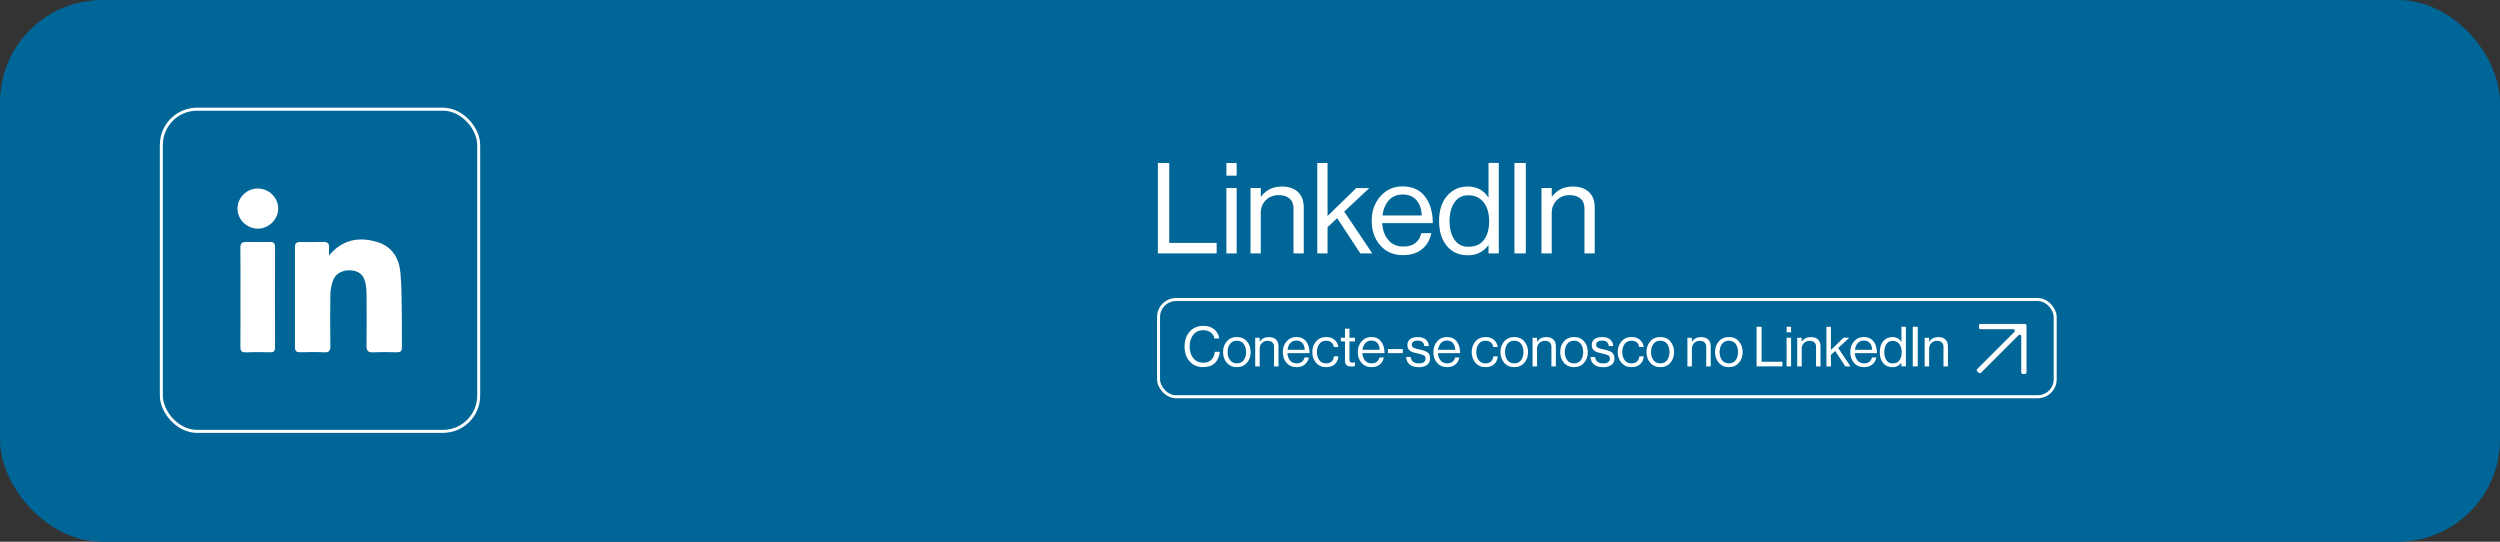 <svg viewBox="0 0 831.48 180.17" xmlns="http://www.w3.org/2000/svg" data-name="Camada 1" id="Camada_1">
  <rect x="0" y="0" width="831.48" height="180.17" fill="#333333" stroke="none"/>
  <defs>
    <style>
      .cls-1, .cls-2 {
        stroke: #fff;
        stroke-miterlimit: 10;
      }

      .cls-1, .cls-3 {
        fill: #006698;
      }

      .cls-2 {
        fill: none;
      }

      .cls-3, .cls-4 {
        stroke-width: 0px;
      }

      .cls-4 {
        fill: #fff;
      }
    </style>
  </defs>
  <rect ry="34" rx="34" height="180.17" width="831.48" class="cls-3"></rect>
  <g>
    <g>
      <path d="M385.1,84.28v-30.07h3.78v26.58h15.77v3.49h-19.56Z" class="cls-4"></path>
      <path d="M407.89,58.42v-4.21h3.41v4.21h-3.41ZM407.89,84.28v-21.74h3.41v21.74h-3.41Z" class="cls-4"></path>
      <path d="M419.33,62.54v2.86h.08c1.68-2.24,3.98-3.36,6.9-3.36,2.3,0,4.09.6,5.38,1.81,1.29,1.21,1.93,2.93,1.93,5.17v15.27h-3.41v-14.97c0-1.4-.43-2.49-1.3-3.26s-2.08-1.16-3.62-1.16c-1.74,0-3.17.56-4.29,1.68s-1.68,2.57-1.68,4.33v13.37h-3.41v-21.74h3.41Z" class="cls-4"></path>
      <path d="M452.43,84.28l-7.7-11.73-3.2,3.03v8.71h-3.41v-30.07h3.41v17.62l9.55-9.29h4.33l-8.33,7.82,9.34,13.92h-4Z" class="cls-4"></path>
      <path d="M466.73,84.87c-3.22,0-5.78-1.09-7.67-3.26-1.89-2.17-2.84-4.9-2.84-8.18s.96-5.94,2.88-8.14c1.92-2.2,4.39-3.3,7.42-3.3,3.2,0,5.66,1.11,7.4,3.34,1.74,2.23,2.61,5.19,2.61,8.89h-16.82c.14,2.3.82,4.17,2.04,5.61s2.88,2.17,4.98,2.17c3.25,0,5.26-1.49,6.01-4.46h3.32c-.5,2.33-1.57,4.13-3.2,5.4-1.63,1.28-3.67,1.91-6.14,1.91ZM471.06,66.54c-1.09-1.23-2.61-1.85-4.54-1.85s-3.47.65-4.61,1.93c-1.14,1.29-1.84,2.97-2.12,5.05h13.08c-.11-2.19-.71-3.9-1.81-5.13Z" class="cls-4"></path>
      <path d="M488.26,84.91c-2.97,0-5.32-1.03-7.04-3.09-1.72-2.06-2.59-4.84-2.59-8.35s.9-6.32,2.69-8.37c1.79-2.05,4.08-3.07,6.86-3.07,2.94,0,5.21,1.19,6.81,3.57h.08v-11.4h3.41v30.07h-3.41v-2.65h-.08c-1.71,2.19-3.95,3.28-6.73,3.28ZM488.39,82.06c2.33,0,4.06-.77,5.19-2.31,1.14-1.54,1.7-3.62,1.7-6.22s-.61-4.65-1.83-6.22c-1.22-1.57-2.92-2.36-5.11-2.36-1.99,0-3.53.79-4.61,2.38s-1.62,3.65-1.62,6.2.54,4.61,1.62,6.18,2.63,2.36,4.65,2.36Z" class="cls-4"></path>
      <path d="M503.69,84.28v-30.07h3.78v30.07h-3.78Z" class="cls-4"></path>
      <path d="M516.1,62.54v2.86h.08c1.68-2.24,3.98-3.36,6.9-3.36,2.3,0,4.09.6,5.38,1.81,1.29,1.21,1.93,2.93,1.93,5.17v15.27h-3.41v-14.97c0-1.4-.43-2.49-1.3-3.26s-2.08-1.16-3.62-1.16c-1.74,0-3.17.56-4.29,1.68s-1.68,2.57-1.68,4.33v13.37h-3.41v-21.74h3.41Z" class="cls-4"></path>
    </g>
    <g>
      <path d="M400.15,122.11c-1.85,0-3.35-.64-4.48-1.92-1.13-1.28-1.69-2.92-1.69-4.94s.56-3.63,1.69-4.93c1.12-1.29,2.64-1.94,4.56-1.94,1.5,0,2.71.39,3.63,1.16.92.77,1.47,1.79,1.66,3.04h-1.62c-.16-.83-.56-1.5-1.21-2.01-.64-.5-1.48-.75-2.5-.75-1.41,0-2.52.51-3.32,1.52-.8,1.01-1.2,2.32-1.2,3.91s.42,2.93,1.24,3.91c.83.99,1.92,1.48,3.29,1.48,1.18,0,2.09-.34,2.73-1.03.65-.69,1.01-1.55,1.1-2.6h1.64c-.01.65-.16,1.32-.45,2s-.67,1.25-1.13,1.7c-.95.92-2.26,1.38-3.94,1.38Z" class="cls-4"></path>
      <path d="M414.71,120.67c-.83.96-1.95,1.44-3.33,1.44s-2.5-.48-3.34-1.44c-.84-.96-1.26-2.15-1.26-3.57s.42-2.62,1.26-3.57c.84-.96,1.96-1.44,3.34-1.44s2.5.48,3.33,1.44c.83.96,1.25,2.15,1.25,3.57s-.42,2.62-1.25,3.57ZM409.11,119.79c.53.71,1.29,1.06,2.28,1.06s1.74-.35,2.26-1.06c.53-.71.79-1.61.79-2.7s-.27-2.01-.8-2.72-1.29-1.06-2.26-1.06-1.74.36-2.28,1.07-.8,1.61-.8,2.71.27,1.99.8,2.7Z" class="cls-4"></path>
      <path d="M418.95,112.33v1.25h.04c.74-.98,1.74-1.47,3.02-1.47,1.01,0,1.79.26,2.36.79.56.53.85,1.28.85,2.27v6.69h-1.49v-6.56c0-.61-.19-1.09-.57-1.43-.38-.34-.91-.51-1.58-.51-.76,0-1.39.25-1.88.74-.49.49-.74,1.12-.74,1.9v5.86h-1.49v-9.52h1.49Z" class="cls-4"></path>
      <path d="M431.25,122.11c-1.41,0-2.53-.48-3.36-1.43-.83-.95-1.24-2.15-1.24-3.58s.42-2.6,1.26-3.56c.84-.96,1.92-1.45,3.25-1.45,1.4,0,2.48.49,3.24,1.46.76.98,1.14,2.27,1.14,3.89h-7.37c.06,1.01.36,1.83.89,2.46.53.63,1.26.95,2.18.95,1.42,0,2.3-.65,2.63-1.95h1.45c-.22,1.02-.69,1.81-1.4,2.37s-1.61.84-2.69.84ZM433.15,114.08c-.48-.54-1.14-.81-1.99-.81s-1.52.28-2.02.85-.81,1.3-.93,2.21h5.73c-.05-.96-.31-1.71-.79-2.25Z" class="cls-4"></path>
      <path d="M441.07,122.11c-1.39,0-2.5-.48-3.34-1.44-.84-.96-1.26-2.15-1.26-3.57s.42-2.62,1.26-3.57c.84-.96,1.96-1.44,3.34-1.44,1.12,0,2.03.3,2.74.89.71.6,1.15,1.4,1.33,2.42h-1.51c-.11-.65-.39-1.16-.83-1.53-.44-.37-1.02-.55-1.73-.55-.98,0-1.74.36-2.28,1.07s-.8,1.61-.8,2.71.27,1.99.8,2.7,1.29,1.06,2.28,1.06c.76,0,1.37-.21,1.82-.62.45-.41.71-.99.77-1.74h1.47c-.1,1.14-.5,2.03-1.22,2.66-.71.63-1.66.95-2.85.95Z" class="cls-4"></path>
      <path d="M445.95,113.54v-1.22h1.38v-3h1.49v3h1.84v1.22h-1.84v6.19c0,.59.32.88.96.88.27,0,.53-.04.79-.13h.06v1.29c-.41.08-.8.13-1.2.13-1.4,0-2.1-.61-2.1-1.84v-6.52h-1.38Z" class="cls-4"></path>
      <path d="M456.19,122.11c-1.41,0-2.53-.48-3.36-1.43-.83-.95-1.24-2.15-1.24-3.58s.42-2.6,1.26-3.56c.84-.96,1.92-1.45,3.25-1.45,1.4,0,2.48.49,3.24,1.46.76.98,1.14,2.27,1.14,3.89h-7.37c.06,1.01.36,1.83.89,2.46.53.63,1.26.95,2.18.95,1.42,0,2.3-.65,2.63-1.95h1.45c-.22,1.02-.69,1.81-1.4,2.37s-1.61.84-2.69.84ZM458.09,114.08c-.48-.54-1.14-.81-1.99-.81s-1.52.28-2.02.85-.81,1.3-.93,2.21h5.73c-.05-.96-.31-1.71-.79-2.25Z" class="cls-4"></path>
      <path d="M461.62,117.45v-1.36h4.94v1.36h-4.94Z" class="cls-4"></path>
      <path d="M471.88,122.12c-1.3,0-2.31-.29-3.03-.88-.72-.58-1.11-1.42-1.19-2.5h1.53c.17,1.41,1.08,2.12,2.73,2.12.75,0,1.3-.14,1.67-.43.36-.29.54-.67.54-1.13,0-.5-.18-.87-.53-1.09-.36-.22-1.01-.43-1.95-.63-.39-.08-.7-.16-.93-.21-.23-.05-.5-.13-.82-.24-.32-.1-.57-.22-.75-.35-.18-.13-.36-.29-.54-.47-.18-.18-.32-.41-.4-.68-.08-.27-.12-.57-.12-.9,0-.81.3-1.45.89-1.92s1.44-.7,2.53-.7c2.26,0,3.51.99,3.74,2.98h-1.53c-.07-.63-.29-1.08-.65-1.37-.36-.29-.89-.43-1.6-.43-.65,0-1.13.13-1.45.38-.31.25-.47.58-.47.99,0,.47.18.79.55.99s1.04.38,2.01.58c.59.12,1.05.24,1.39.34.34.1.69.26,1.06.48s.64.5.81.86.26.8.26,1.33c0,.93-.34,1.65-1.03,2.15s-1.6.75-2.73.75Z" class="cls-4"></path>
      <path d="M481.33,122.11c-1.41,0-2.53-.48-3.36-1.43-.83-.95-1.24-2.15-1.24-3.58s.42-2.6,1.26-3.56c.84-.96,1.92-1.45,3.25-1.45,1.4,0,2.48.49,3.24,1.46.76.98,1.14,2.27,1.14,3.89h-7.37c.06,1.01.36,1.83.89,2.46.53.63,1.26.95,2.18.95,1.42,0,2.3-.65,2.63-1.95h1.45c-.22,1.02-.69,1.81-1.4,2.37s-1.61.84-2.69.84ZM483.23,114.08c-.48-.54-1.14-.81-1.99-.81s-1.52.28-2.02.85-.81,1.3-.93,2.21h5.73c-.05-.96-.31-1.71-.79-2.25Z" class="cls-4"></path>
      <path d="M494.08,122.11c-1.39,0-2.5-.48-3.34-1.44-.84-.96-1.26-2.15-1.26-3.57s.42-2.62,1.26-3.57c.84-.96,1.96-1.44,3.34-1.44,1.12,0,2.03.3,2.74.89.71.6,1.15,1.4,1.33,2.42h-1.51c-.11-.65-.39-1.16-.83-1.53-.44-.37-1.02-.55-1.73-.55-.98,0-1.74.36-2.28,1.07s-.8,1.61-.8,2.71.27,1.99.8,2.7,1.29,1.06,2.28,1.06c.76,0,1.37-.21,1.82-.62.45-.41.71-.99.77-1.74h1.47c-.1,1.14-.5,2.03-1.22,2.66-.71.63-1.66.95-2.85.95Z" class="cls-4"></path>
      <path d="M506.97,120.67c-.83.96-1.95,1.44-3.33,1.44s-2.5-.48-3.34-1.44c-.84-.96-1.26-2.15-1.26-3.57s.42-2.62,1.26-3.57c.84-.96,1.96-1.44,3.34-1.44s2.5.48,3.33,1.44c.83.96,1.25,2.15,1.25,3.57s-.42,2.62-1.25,3.57ZM501.36,119.79c.53.71,1.29,1.06,2.28,1.06s1.74-.35,2.26-1.06c.53-.71.79-1.61.79-2.7s-.27-2.01-.8-2.72-1.29-1.06-2.26-1.06-1.74.36-2.28,1.07-.8,1.61-.8,2.71.27,1.99.8,2.7Z" class="cls-4"></path>
      <path d="M511.2,112.33v1.25h.04c.74-.98,1.74-1.47,3.02-1.47,1.01,0,1.79.26,2.36.79.57.53.85,1.28.85,2.27v6.69h-1.49v-6.56c0-.61-.19-1.09-.57-1.43-.38-.34-.91-.51-1.58-.51-.76,0-1.39.25-1.88.74s-.74,1.12-.74,1.9v5.86h-1.49v-9.52h1.49Z" class="cls-4"></path>
      <path d="M526.84,120.67c-.83.96-1.95,1.44-3.33,1.44s-2.5-.48-3.34-1.44-1.26-2.15-1.26-3.57.42-2.62,1.26-3.57c.84-.96,1.96-1.44,3.34-1.44s2.5.48,3.33,1.44c.83.96,1.25,2.15,1.25,3.57s-.42,2.62-1.25,3.57ZM521.23,119.79c.53.71,1.29,1.06,2.27,1.06s1.74-.35,2.27-1.06c.53-.71.79-1.61.79-2.7s-.27-2.01-.8-2.72-1.29-1.06-2.26-1.06-1.74.36-2.27,1.07-.8,1.61-.8,2.71.27,1.99.8,2.7Z" class="cls-4"></path>
      <path d="M533.2,122.12c-1.3,0-2.31-.29-3.03-.88-.72-.58-1.11-1.42-1.19-2.5h1.53c.17,1.41,1.08,2.12,2.73,2.12.75,0,1.3-.14,1.67-.43.36-.29.54-.67.54-1.13,0-.5-.18-.87-.53-1.09-.36-.22-1.01-.43-1.95-.63-.39-.08-.7-.16-.93-.21-.23-.05-.5-.13-.82-.24-.32-.1-.57-.22-.75-.35-.18-.13-.36-.29-.54-.47-.18-.18-.32-.41-.4-.68-.08-.27-.12-.57-.12-.9,0-.81.3-1.45.89-1.92s1.44-.7,2.53-.7c2.26,0,3.51.99,3.74,2.98h-1.53c-.07-.63-.29-1.08-.65-1.37-.36-.29-.89-.43-1.6-.43-.65,0-1.13.13-1.45.38-.31.25-.47.58-.47.99,0,.47.18.79.55.99s1.04.38,2.01.58c.59.12,1.05.24,1.39.34.34.1.69.26,1.06.48s.64.5.81.86.26.8.26,1.33c0,.93-.34,1.65-1.03,2.15s-1.6.75-2.73.75Z" class="cls-4"></path>
      <path d="M542.64,122.11c-1.39,0-2.5-.48-3.34-1.44-.84-.96-1.26-2.15-1.26-3.57s.42-2.62,1.26-3.57c.84-.96,1.96-1.44,3.34-1.44,1.12,0,2.03.3,2.74.89.71.6,1.15,1.4,1.33,2.42h-1.51c-.11-.65-.39-1.16-.83-1.53-.44-.37-1.02-.55-1.73-.55-.98,0-1.74.36-2.28,1.07s-.8,1.61-.8,2.71.27,1.99.8,2.7,1.29,1.06,2.28,1.06c.76,0,1.37-.21,1.82-.62.45-.41.71-.99.77-1.74h1.47c-.1,1.14-.5,2.03-1.22,2.66-.71.63-1.66.95-2.85.95Z" class="cls-4"></path>
      <path d="M555.54,120.67c-.83.96-1.95,1.44-3.33,1.44s-2.5-.48-3.34-1.44c-.84-.96-1.26-2.15-1.26-3.57s.42-2.62,1.26-3.57c.84-.96,1.96-1.44,3.34-1.44s2.5.48,3.33,1.44c.83.96,1.25,2.15,1.25,3.57s-.42,2.62-1.25,3.57ZM549.93,119.79c.53.71,1.29,1.06,2.28,1.06s1.74-.35,2.26-1.06c.53-.71.79-1.61.79-2.7s-.27-2.01-.8-2.72-1.29-1.06-2.26-1.06-1.74.36-2.28,1.07-.8,1.61-.8,2.71.27,1.99.8,2.7Z" class="cls-4"></path>
      <path d="M562.7,112.33v1.25h.04c.74-.98,1.74-1.47,3.02-1.47,1.01,0,1.79.26,2.36.79.57.53.85,1.28.85,2.27v6.69h-1.49v-6.56c0-.61-.19-1.09-.57-1.43-.38-.34-.91-.51-1.58-.51-.76,0-1.39.25-1.88.74s-.74,1.12-.74,1.9v5.86h-1.49v-9.52h1.49Z" class="cls-4"></path>
      <path d="M578.34,120.67c-.83.96-1.95,1.44-3.33,1.44s-2.5-.48-3.34-1.44-1.26-2.15-1.26-3.57.42-2.62,1.26-3.57c.84-.96,1.96-1.44,3.34-1.44s2.5.48,3.33,1.44c.83.96,1.25,2.15,1.25,3.57s-.42,2.62-1.25,3.57ZM572.73,119.79c.53.71,1.29,1.06,2.27,1.06s1.74-.35,2.27-1.06c.53-.71.79-1.61.79-2.7s-.27-2.01-.8-2.72-1.29-1.06-2.26-1.06-1.74.36-2.27,1.07-.8,1.61-.8,2.71.27,1.99.8,2.7Z" class="cls-4"></path>
      <path d="M584.23,121.85v-13.17h1.66v11.64h6.91v1.53h-8.56Z" class="cls-4"></path>
      <path d="M594.21,110.52v-1.84h1.49v1.84h-1.49ZM594.21,121.85v-9.52h1.49v9.52h-1.49Z" class="cls-4"></path>
      <path d="M599.22,112.33v1.25h.04c.74-.98,1.74-1.47,3.02-1.47,1.01,0,1.79.26,2.36.79.56.53.85,1.28.85,2.27v6.69h-1.49v-6.56c0-.61-.19-1.09-.57-1.43-.38-.34-.91-.51-1.58-.51-.76,0-1.39.25-1.88.74-.49.49-.74,1.12-.74,1.9v5.86h-1.49v-9.52h1.49Z" class="cls-4"></path>
      <path d="M613.72,121.85l-3.37-5.14-1.4,1.33v3.81h-1.49v-13.17h1.49v7.72l4.18-4.07h1.9l-3.65,3.43,4.09,6.1h-1.75Z" class="cls-4"></path>
      <path d="M619.98,122.11c-1.41,0-2.53-.48-3.36-1.43-.83-.95-1.24-2.15-1.24-3.58s.42-2.6,1.26-3.56,1.92-1.45,3.25-1.45c1.4,0,2.48.49,3.24,1.46.76.98,1.14,2.27,1.14,3.89h-7.37c.06,1.01.36,1.83.89,2.46.53.63,1.26.95,2.18.95,1.42,0,2.3-.65,2.63-1.95h1.46c-.22,1.02-.69,1.81-1.4,2.37-.71.56-1.61.84-2.69.84ZM621.88,114.08c-.48-.54-1.14-.81-1.99-.81s-1.52.28-2.02.85c-.5.56-.81,1.3-.93,2.21h5.73c-.05-.96-.31-1.71-.79-2.25Z" class="cls-4"></path>
      <path d="M629.41,122.12c-1.3,0-2.33-.45-3.08-1.35s-1.13-2.12-1.13-3.66.39-2.77,1.18-3.67,1.79-1.34,3-1.34c1.29,0,2.28.52,2.98,1.57h.04v-4.99h1.49v13.17h-1.49v-1.16h-.04c-.75.96-1.73,1.44-2.95,1.44ZM629.46,120.87c1.02,0,1.78-.34,2.27-1.01.5-.67.75-1.58.75-2.73s-.27-2.04-.8-2.73-1.28-1.03-2.24-1.03c-.87,0-1.54.35-2.02,1.04-.47.69-.71,1.6-.71,2.72s.24,2.02.71,2.71c.47.69,1.15,1.03,2.04,1.03Z" class="cls-4"></path>
      <path d="M636.17,121.85v-13.17h1.66v13.17h-1.66Z" class="cls-4"></path>
      <path d="M641.6,112.33v1.25h.04c.74-.98,1.74-1.47,3.02-1.47,1.01,0,1.79.26,2.36.79.56.53.85,1.28.85,2.27v6.69h-1.49v-6.56c0-.61-.19-1.09-.57-1.43-.38-.34-.91-.51-1.58-.51-.76,0-1.39.25-1.88.74-.49.49-.74,1.12-.74,1.9v5.86h-1.49v-9.52h1.49Z" class="cls-4"></path>
    </g>
    <path d="M674,108.25v15.61c0,.29-.23.52-.52.52h-.71c-.29,0-.52-.23-.52-.52v-12.01c0-.47-.56-.7-.89-.37l-12.49,12.49c-.2.2-.52.2-.73.01l-.53-.49c-.22-.2-.22-.54-.01-.75l12.38-12.37c.33-.33.1-.89-.37-.89h-10.9c-.29,0-.52-.23-.52-.52v-.71c0-.29.23-.52.52-.52h14.77c.29,0,.52.23.52.52Z" class="cls-4"></path>
    <rect ry="5.82" rx="5.82" height="32.33" width="298.22" y="99.62" x="385.32" class="cls-2"></rect>
  </g>
  <g>
    <rect ry="11.88" rx="11.88" height="107.15" width="105.55" y="36.32" x="53.66" class="cls-1"></rect>
    <g>
      <path d="M131.9,117.17c-2.56-.07-5.13-.11-7.68.02-1.73.08-2.36-.42-2.33-2.24.1-5.7.07-11.4.02-17.1-.01-1.33-.12-2.69-.43-3.97-.63-2.57-2.11-3.72-4.75-3.96-2.64-.23-5.14,1.03-5.95,3.3-.53,1.48-.87,3.09-.9,4.65-.1,5.7-.08,11.4,0,17.09.02,1.62-.36,2.32-2.12,2.22-2.62-.14-5.25-.08-7.88-.02-1.18.02-1.78-.31-1.78-1.61.02-11.14.02-22.28,0-33.42,0-1.3.62-1.66,1.78-1.65,2.5.03,4.99.07,7.49-.02,1.58-.06,2.26.52,2.07,2.12-.07.63-.01,1.27-.01,2.37,4.56-5.36,9.99-6.27,16.03-4.46,5.08,1.53,7.31,5.52,7.74,10.38.46,5.21.37,10.47.46,15.71.05,2.94-.05,5.89.03,8.83.04,1.37-.48,1.79-1.79,1.75Z" class="cls-4"></path>
      <path d="M91.47,115.53c0,1.26-.43,1.68-1.67,1.64-2.68-.07-5.37-.1-8.05.01-1.51.06-1.81-.57-1.8-1.92.06-5.56.02-11.12.02-16.68s.06-10.74-.03-16.11c-.03-1.56.55-2.02,1.98-2,2.62.05,5.24.04,7.86,0,1.2-.02,1.69.41,1.69,1.68-.04,11.12-.04,22.24,0,33.36Z" class="cls-4"></path>
      <path d="M92.53,69.37c0,3.57-3.13,6.67-6.75,6.68-3.67.01-6.75-2.99-6.79-6.62-.04-3.62,3.02-6.72,6.64-6.73,3.83-.02,6.9,2.95,6.89,6.67Z" class="cls-4"></path>
    </g>
  </g>
</svg>